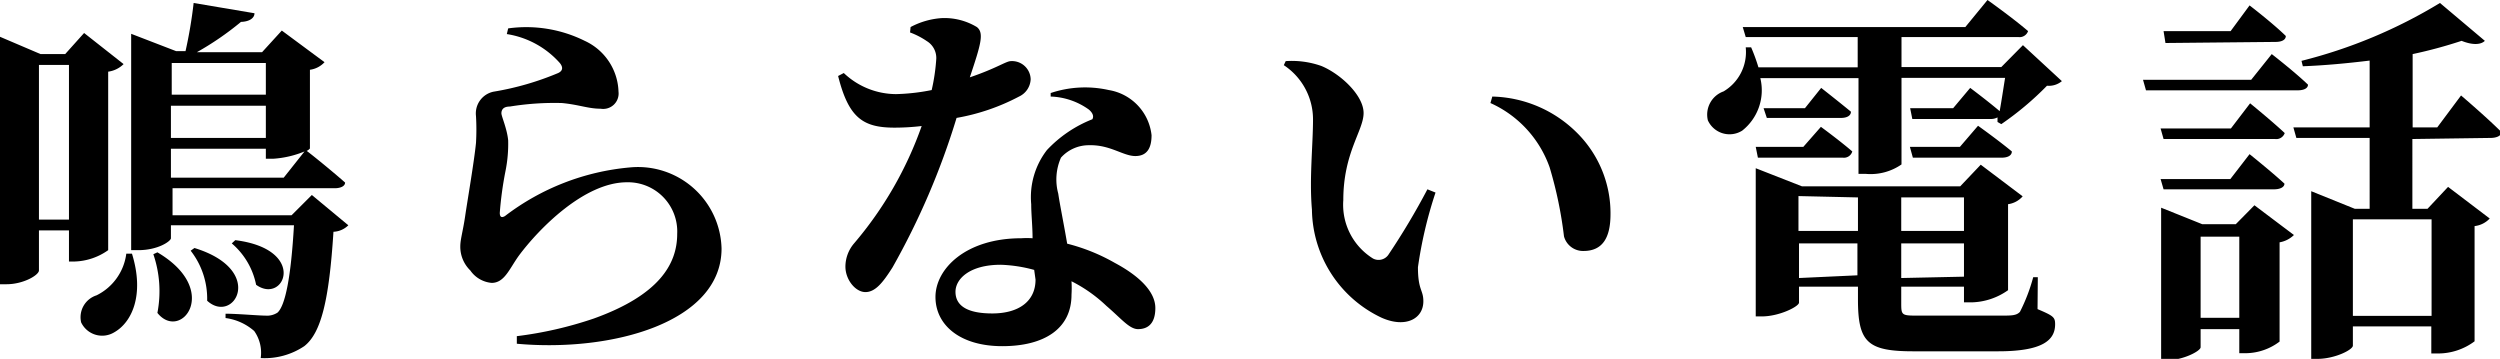 <svg xmlns="http://www.w3.org/2000/svg" viewBox="0 0 92.44 13.27"><g id="レイヤー_2" data-name="レイヤー 2"><g id="text"><path d="M4,9.25a2.26,2.26,0,0,1-1.24.42H2.55V8.52H1.44V10c0,.17-.57.51-1.2.51H0V1.36L1.5,2h.91l.7-.78L4.57,2.37A1,1,0,0,1,4,2.65ZM2.55,8.12V2.4H1.44V8.12ZM4.88,9.38c.47,1.52,0,2.54-.66,2.91A.86.86,0,0,1,3,11.92a.85.85,0,0,1,.57-1A2,2,0,0,0,4.67,9.38Zm8-1.05a.83.83,0,0,1-.55.24c-.16,2.51-.45,3.74-1.08,4.23a2.63,2.63,0,0,1-1.61.44,1.39,1.39,0,0,0-.24-1,2,2,0,0,0-1.06-.48V11.6c.44,0,1.22.07,1.47.07a.71.71,0,0,0,.45-.11c.29-.26.5-1.32.61-3.23H6.32v.48c0,.1-.46.44-1.21.44H4.85v-8l1.66.64h.35A16.83,16.83,0,0,0,7.16.11L9.41.49c0,.18-.19.31-.5.32A11,11,0,0,1,7.28,1.93H9.69l.73-.8L12,2.3a.9.9,0,0,1-.54.28V5.49s-.05.06-.12.09c.13.09.91.72,1.42,1.17,0,.14-.18.21-.38.21h-6v1h4.4l.75-.75Zm-7.06,1c2.38,1.4.86,3.32,0,2.24a4.23,4.23,0,0,0-.15-2.17Zm.53-7V3.5H9.83V2.33ZM9.83,3.91H6.32V5.1H9.83ZM11.26,5.6a3.66,3.66,0,0,1-1.16.27H9.83V5.5H6.32V6.57h4.17ZM7.19,9.17c2.67.82,1.45,2.85.47,1.95a2.88,2.88,0,0,0-.61-1.85ZM8.7,8.88c2.7.34,1.81,2.4.77,1.65A2.71,2.71,0,0,0,8.57,9Z"/><path d="M18.74,1.26l.05-.21a4.86,4.86,0,0,1,2.83.46,2.14,2.14,0,0,1,1.25,1.88.57.57,0,0,1-.66.63c-.46,0-.8-.15-1.43-.21a10.22,10.22,0,0,0-1.93.13c-.26,0-.31.14-.31.25s.21.57.25,1a5.08,5.08,0,0,1-.1,1.14,13,13,0,0,0-.21,1.54c0,.16.07.19.19.12a8.9,8.9,0,0,1,4.63-1.8,3.09,3.09,0,0,1,3.38,3c0,2.73-4.05,3.84-7.57,3.52l0-.28a14.17,14.17,0,0,0,2.84-.65c2.4-.86,3.09-2,3.09-3.13a1.82,1.82,0,0,0-1.86-1.91c-1.57,0-3.25,1.71-4,2.72-.35.49-.53,1-1,1a1.07,1.07,0,0,1-.79-.46,1.22,1.22,0,0,1-.37-.89c0-.26.1-.57.18-1.12s.33-2,.4-2.7a8.42,8.42,0,0,0,0-1,.82.82,0,0,1,.65-.9,10.59,10.59,0,0,0,2.39-.69c.17-.08.19-.21.06-.37A3.3,3.3,0,0,0,18.74,1.26Z"/><path d="M33.67,1A2.86,2.86,0,0,1,34.81.67,2.32,2.32,0,0,1,36.12,1c.28.22.14.66-.26,1.86,1-.34,1.34-.6,1.52-.6a.69.69,0,0,1,.73.67.74.74,0,0,1-.43.64,7.79,7.79,0,0,1-2.31.79A27.41,27.41,0,0,1,33,9.89c-.35.55-.63.91-1,.91s-.74-.46-.74-.94A1.33,1.33,0,0,1,31.58,9a13.7,13.7,0,0,0,2.5-4.34,8.57,8.57,0,0,1-1,.06c-1.17,0-1.7-.36-2.09-1.91l.21-.11a2.82,2.82,0,0,0,1.93.78,7.52,7.52,0,0,0,1.32-.15,7.22,7.22,0,0,0,.17-1.16.73.73,0,0,0-.35-.65,2.83,2.83,0,0,0-.62-.32Zm5.18,2.44A4,4,0,0,1,41,3.33,1.9,1.9,0,0,1,42.58,5c0,.45-.15.77-.6.77s-.93-.42-1.7-.4a1.38,1.38,0,0,0-1.05.46,2,2,0,0,0-.1,1.33c.06.41.2,1.09.33,1.85a7,7,0,0,1,1.76.71c.88.47,1.5,1.05,1.5,1.67s-.32.78-.64.78-.62-.39-1.17-.86a5.37,5.37,0,0,0-1.29-.91,4.1,4.1,0,0,1,0,.5c0,1.25-1,1.9-2.56,1.9s-2.47-.78-2.47-1.82,1.12-2.17,3.17-2.17a3,3,0,0,1,.42,0c0-.45-.05-.89-.05-1.26a2.85,2.85,0,0,1,.58-2,4.62,4.62,0,0,1,1.68-1.14c.07-.12,0-.25-.13-.36a2.56,2.56,0,0,0-1.41-.48Zm-.61,6.54A5.26,5.26,0,0,0,37,9.79c-1.14,0-1.67.52-1.67,1s.38.8,1.36.8,1.6-.45,1.6-1.25Z"/><path d="M48.55,4.41a2.4,2.4,0,0,0-1.08-2l.07-.15a3.27,3.27,0,0,1,1.32.18c.72.3,1.56,1.09,1.56,1.74s-.75,1.46-.75,3.22a2.34,2.34,0,0,0,1.1,2.16.44.44,0,0,0,.56-.13A26.3,26.3,0,0,0,52.78,7l.3.12a15.66,15.66,0,0,0-.65,2.76c0,.86.2.83.2,1.26,0,.65-.66,1-1.54.61a4.48,4.48,0,0,1-2.58-4C48.41,6.6,48.55,5.37,48.55,4.41Zm6.56-.6.07-.24a4.58,4.58,0,0,1,3.14,1.35,4.19,4.19,0,0,1,1.23,3c0,.88-.3,1.36-1,1.36a.73.73,0,0,1-.72-.54,15,15,0,0,0-.53-2.55A4.1,4.1,0,0,0,55.11,3.81Z"/><path d="M65.09,2.89a1.9,1.9,0,0,1-.67,1.94.88.88,0,0,1-1.27-.38.91.91,0,0,1,.58-1.07,1.69,1.69,0,0,0,.82-1.63h.2a6.73,6.73,0,0,1,.27.74h3.67V1.37H64.55L64.44,1h8.23l.82-1s.93.66,1.5,1.15a.33.33,0,0,1-.36.22H70.31V2.48H74l.8-.81L76.24,3a.75.75,0,0,1-.55.17A11.28,11.28,0,0,1,74,4.59l-.14-.08,0-.17a.51.51,0,0,1-.25.06h-2.9L70.63,4h1.59l.63-.75s.63.47,1.09.86c.07-.39.14-.86.2-1.23H70.31v3.2A2,2,0,0,1,69,6.43h-.28V2.89Zm-.17,2.54h1.76l.65-.74s.71.52,1.16.91a.32.32,0,0,1-.35.23H65Zm10.42,6c.59.25.65.3.65.56,0,.6-.48,1-2.11,1H70.76c-1.71,0-2.06-.33-2.06-1.92V10.6H66.52v.59c0,.14-.72.51-1.38.51h-.22V6.22l1.71.67h5.85l.76-.8,1.55,1.17a.87.87,0,0,1-.54.29v3.18a2.42,2.42,0,0,1-1.35.45h-.28V10.6H70.3v.58c0,.46,0,.49.56.49H74c.38,0,.56,0,.69-.14a6.55,6.55,0,0,0,.49-1.28h.17Zm-8-8.18s.65.51,1.1.88c0,.16-.17.23-.36.23H65.33L65.21,4h1.53Zm-.84,4V8.54H68.7V7.3Zm2.18,2.93V9H66.52v1.28ZM70.3,7.3V8.54h2.32V7.3Zm2.32,2.93V9H70.3v1.28Zm.52-5.58s.77.55,1.25.95c0,.16-.17.23-.37.23H70.73l-.11-.4h1.85Z"/><path d="M84,2s.84.65,1.34,1.13c0,.15-.18.21-.38.21H79.35l-.11-.39h4ZM82.49,4.75l.71-.93s.8.65,1.28,1.1a.33.33,0,0,1-.36.22H80l-.11-.39ZM80,7l-.11-.38h2.58l.71-.92s.8.64,1.29,1.09c0,.14-.18.21-.38.21Zm3.36.59,1.46,1.1a1,1,0,0,1-.53.27v3.67a2.1,2.1,0,0,1-1.24.43h-.25v-.89H81.37v.67c0,.14-.65.48-1.25.48h-.21V7.68l1.52.61h1.24Zm-3.29-6L80,1.15h2.48L83.18.2s.85.65,1.34,1.13c0,.16-.18.22-.38.22Zm2.73,10.16v-3H81.37v3Zm6.4-6.61V7.72h.56l.76-.81,1.54,1.17a.91.91,0,0,1-.56.28v4.26a2.25,2.25,0,0,1-1.33.45h-.27v-1H87v.71c0,.15-.66.49-1.32.49h-.22V7.07l1.61.65h.55V5.1H84.91l-.11-.39h2.82V2.24c-.82.1-1.66.18-2.47.21l-.05-.2A18.47,18.47,0,0,0,90.22.11l1.66,1.4c-.14.14-.44.17-.86,0A17.08,17.08,0,0,1,89.21,2V4.71h.91L91,3.53s.94.8,1.49,1.35c0,.15-.19.22-.4.22ZM87,8.11v3.57h2.91V8.11Z"/></g></g></svg>